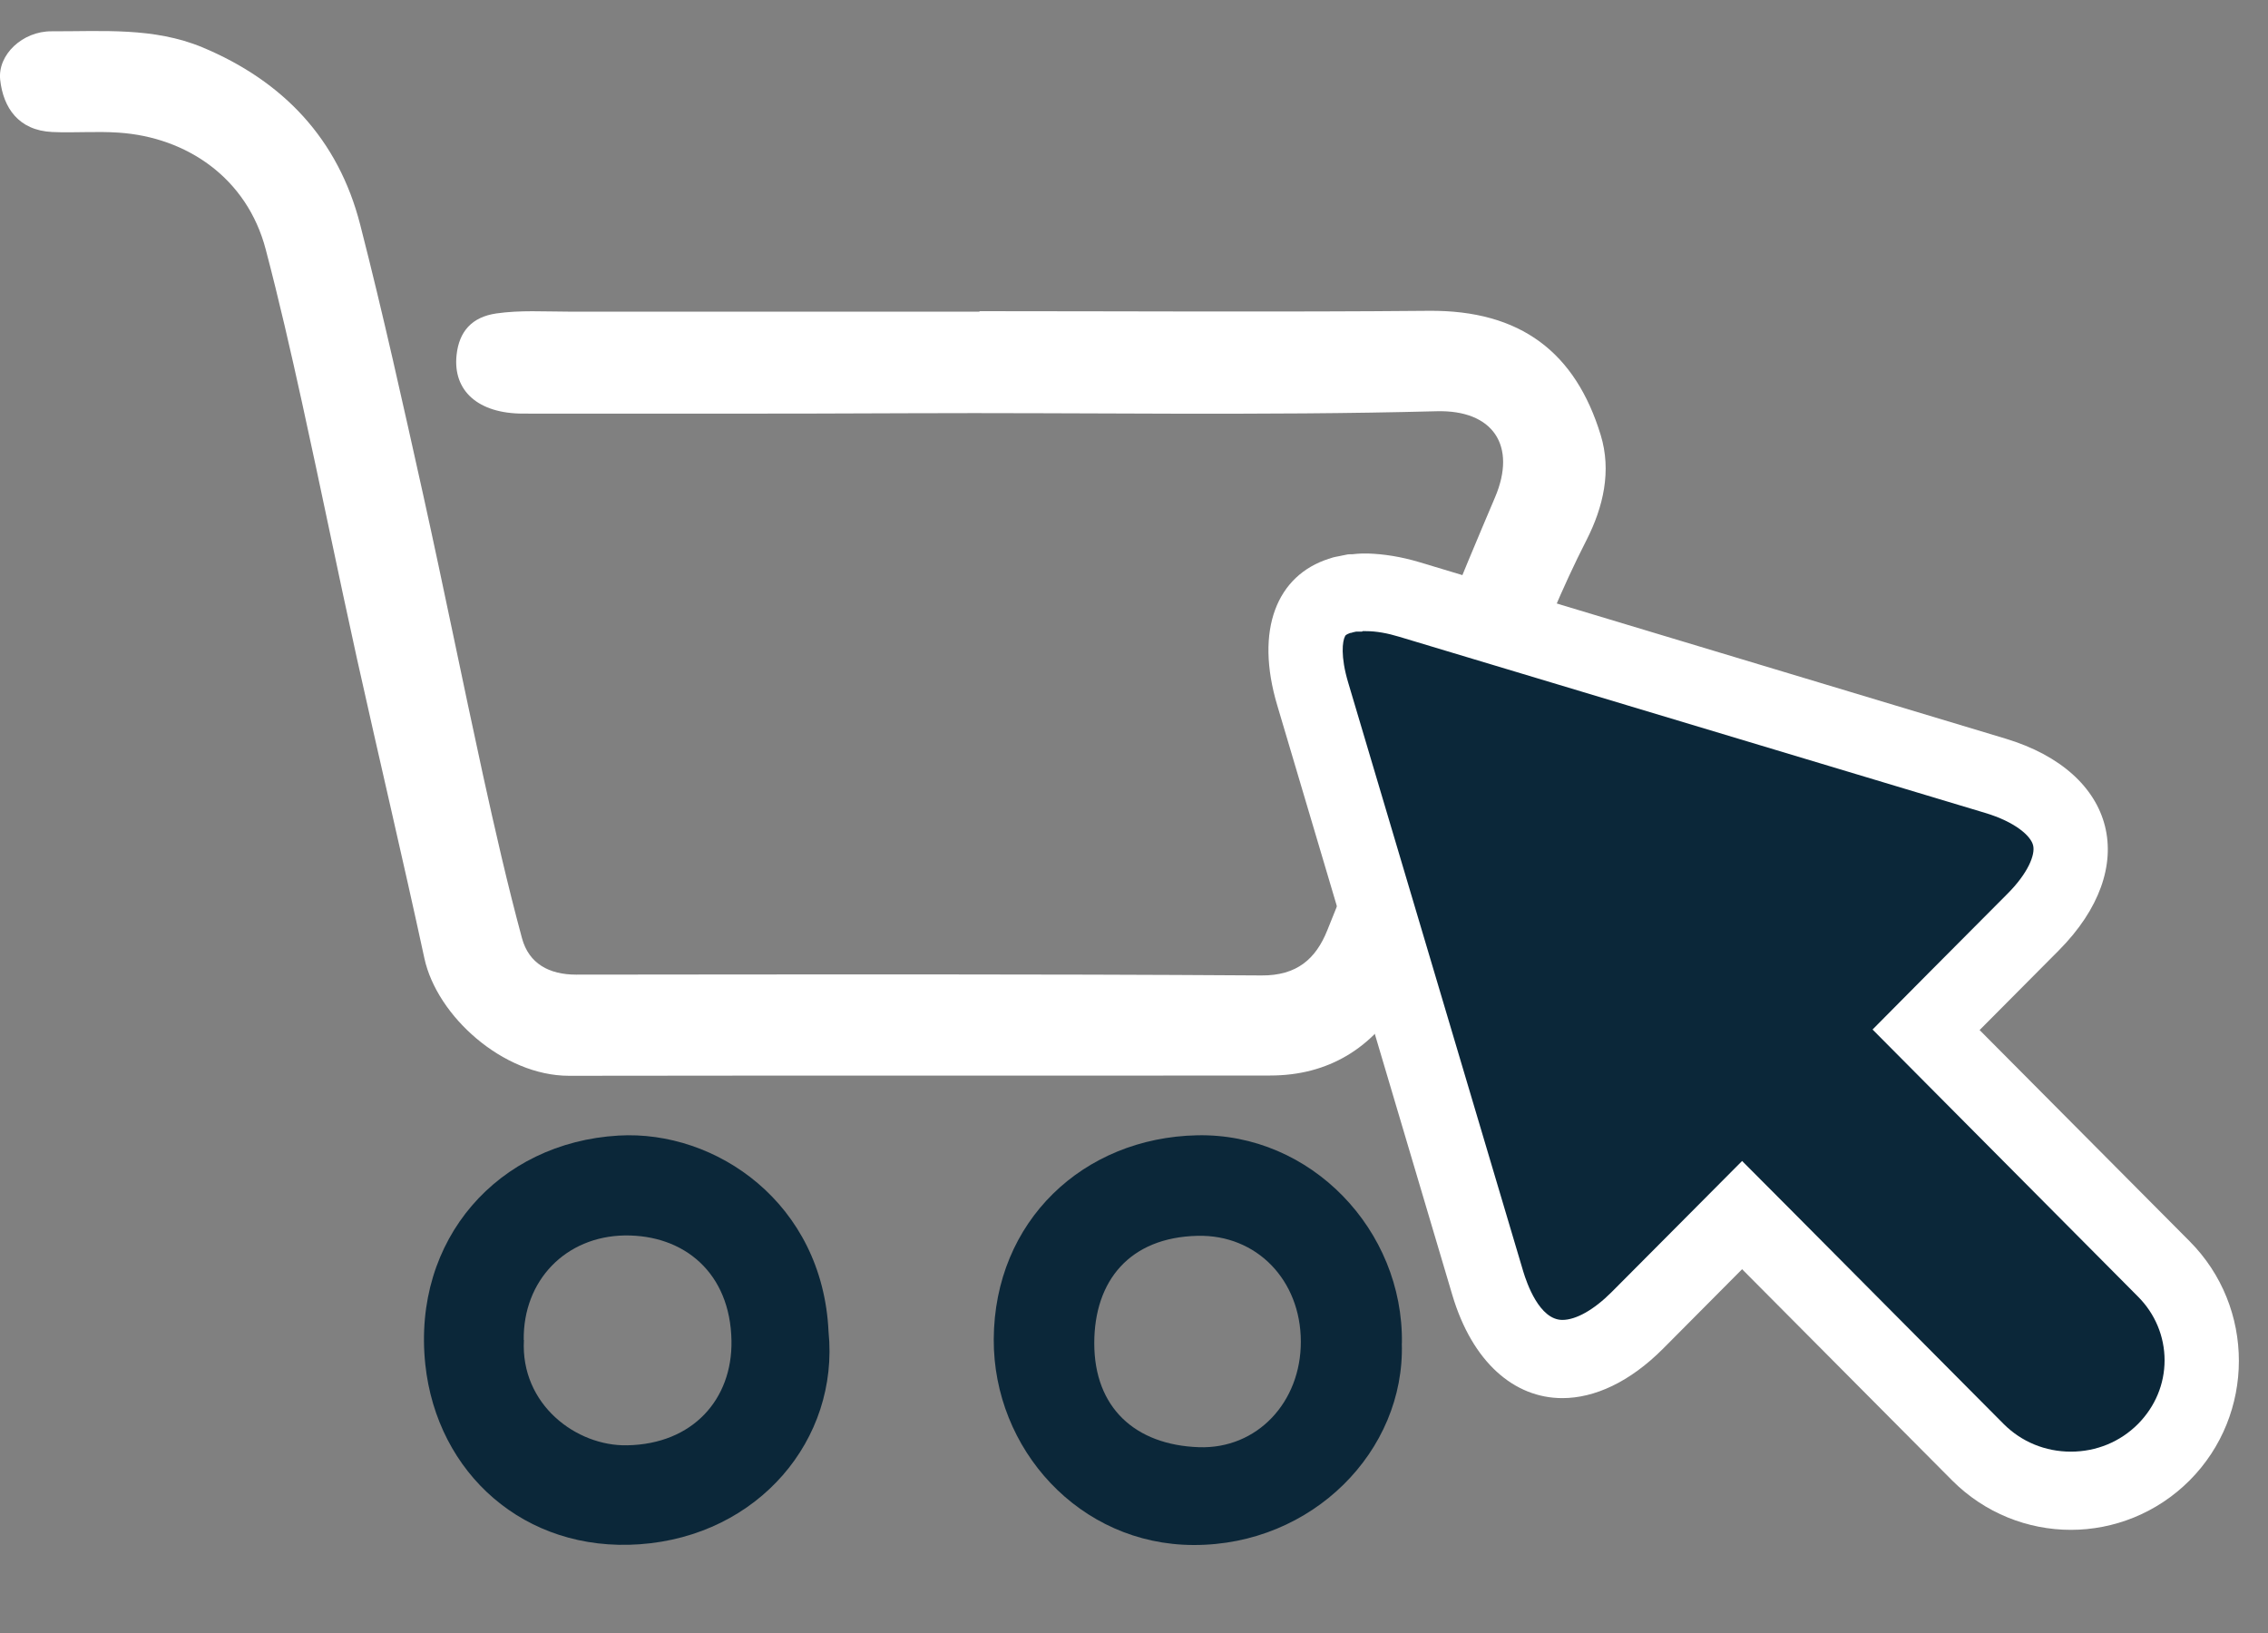 <svg width="25" height="18" viewBox="0 0 25 18" fill="none" xmlns="http://www.w3.org/2000/svg">
<rect x="0" y="0" width="25" height="18" fill="#808080" stroke="none"/>
<path d="M10.799 3.43C12.448 3.43 14.097 3.441 15.747 3.426C16.768 3.416 17.368 3.891 17.644 4.794C17.766 5.191 17.673 5.589 17.489 5.951C16.943 7.019 16.589 8.166 16.157 9.279C15.931 9.861 15.769 10.472 15.45 11.011C15.131 11.552 14.643 11.855 14.002 11.855C11.425 11.858 8.849 11.854 6.272 11.858C5.546 11.858 4.816 11.2 4.678 10.563C4.44 9.462 4.18 8.365 3.936 7.266C3.728 6.324 3.536 5.378 3.329 4.436C3.205 3.872 3.076 3.308 2.929 2.749C2.723 1.962 2.059 1.512 1.308 1.462C1.065 1.445 0.82 1.466 0.576 1.455C0.203 1.438 0.036 1.186 0.002 0.88C-0.028 0.602 0.25 0.343 0.568 0.345C1.128 0.347 1.693 0.298 2.232 0.522C3.123 0.895 3.729 1.534 3.97 2.475C4.224 3.464 4.444 4.462 4.666 5.46C4.893 6.486 5.1 7.517 5.324 8.543C5.456 9.144 5.593 9.747 5.754 10.342C5.83 10.622 6.053 10.743 6.351 10.743C8.87 10.741 11.386 10.735 13.905 10.752C14.296 10.755 14.504 10.569 14.63 10.256C14.893 9.603 15.159 8.95 15.382 8.283C15.702 7.33 16.088 6.404 16.48 5.481C16.721 4.914 16.46 4.516 15.835 4.533C13.894 4.584 11.952 4.546 10.01 4.555C8.595 4.562 7.18 4.559 5.765 4.559C5.274 4.559 4.989 4.31 5.033 3.911C5.061 3.654 5.201 3.494 5.471 3.455C5.735 3.417 5.998 3.435 6.26 3.435C7.772 3.435 9.285 3.435 10.797 3.435C10.797 3.434 10.797 3.431 10.797 3.43H10.799Z" fill="white"/>
<path d="M15.452 14.806C15.489 15.992 14.467 17.033 13.159 17.03C11.897 17.029 10.949 15.97 10.954 14.763C10.96 13.459 11.941 12.54 13.195 12.514C14.45 12.487 15.472 13.56 15.453 14.806H15.452ZM14.339 14.785C14.337 14.113 13.855 13.607 13.201 13.622C12.452 13.639 12.062 14.117 12.062 14.806C12.062 15.517 12.513 15.927 13.215 15.952C13.858 15.974 14.341 15.455 14.339 14.787V14.785Z" fill="#0B2739"/>
<path d="M9.133 14.68C9.252 15.866 8.362 16.929 7.051 17.022C5.783 17.112 4.816 16.241 4.688 15.039C4.543 13.66 5.492 12.594 6.818 12.517C7.892 12.454 9.069 13.262 9.133 14.681V14.68ZM5.775 14.77C5.736 15.482 6.354 15.943 6.914 15.931C7.637 15.918 8.074 15.423 8.063 14.778C8.05 14.029 7.54 13.61 6.886 13.618C6.236 13.628 5.765 14.113 5.773 14.77H5.775Z" fill="#0B2739"/>
<path d="M22.827 16.432C22.439 16.432 22.076 16.281 21.802 16.007L19.203 13.393L18.048 14.557C17.774 14.831 17.482 14.982 17.222 14.982C16.856 14.982 16.556 14.677 16.4 14.149L14.471 7.652C14.367 7.307 14.364 7.007 14.465 6.813C14.525 6.694 14.624 6.614 14.766 6.568L14.79 6.559L14.883 6.54L14.976 6.531C14.993 6.531 15.006 6.528 15.023 6.528H15.069C15.214 6.534 15.372 6.559 15.539 6.611L21.996 8.551C22.444 8.685 22.742 8.931 22.811 9.219C22.876 9.498 22.731 9.844 22.412 10.166L21.234 11.35L23.854 13.987C24.122 14.258 24.273 14.617 24.273 14.997C24.273 15.376 24.125 15.736 23.854 16.007C23.581 16.281 23.218 16.432 22.83 16.432H22.827Z" fill="#0B2739"/>
<path d="M15.02 6.957C15.02 6.957 15.044 6.957 15.058 6.957C15.17 6.957 15.293 6.979 15.424 7.019L21.881 8.96C22.212 9.059 22.387 9.214 22.411 9.319C22.436 9.419 22.357 9.624 22.125 9.855L21.253 10.731L20.641 11.348L21.253 11.964L23.567 14.292C23.756 14.481 23.86 14.732 23.86 14.994C23.86 15.257 23.756 15.505 23.567 15.696C23.371 15.893 23.108 16.001 22.827 16.001C22.545 16.001 22.283 15.893 22.086 15.696L19.772 13.368L19.203 12.797L18.635 13.368L17.763 14.244C17.569 14.438 17.372 14.549 17.222 14.549C16.968 14.549 16.829 14.141 16.791 14.016L14.861 7.524C14.774 7.233 14.798 7.065 14.826 7.014C14.828 7.005 14.837 6.994 14.883 6.977H14.889L14.921 6.968C14.921 6.968 14.938 6.965 14.949 6.962C14.96 6.962 14.968 6.962 14.979 6.962H15.014L15.02 6.957V6.957ZM15.02 6.101H15.017C14.979 6.101 14.946 6.106 14.91 6.109C14.886 6.109 14.858 6.109 14.837 6.115C14.812 6.118 14.79 6.126 14.768 6.129C14.736 6.135 14.7 6.141 14.67 6.152C14.665 6.152 14.659 6.158 14.651 6.158C14.077 6.34 13.828 6.937 14.08 7.778L16.009 14.275C16.23 15.017 16.692 15.411 17.222 15.411C17.577 15.411 17.965 15.234 18.332 14.866L19.203 13.99L21.518 16.318C21.879 16.68 22.354 16.863 22.827 16.863C23.299 16.863 23.775 16.68 24.136 16.318C24.86 15.591 24.86 14.409 24.136 13.682L21.821 11.354L22.693 10.477C23.603 9.562 23.338 8.512 22.105 8.141L15.651 6.198C15.441 6.135 15.249 6.106 15.074 6.101C15.058 6.101 15.039 6.101 15.02 6.101V6.101Z" fill="white"/>
</svg>
